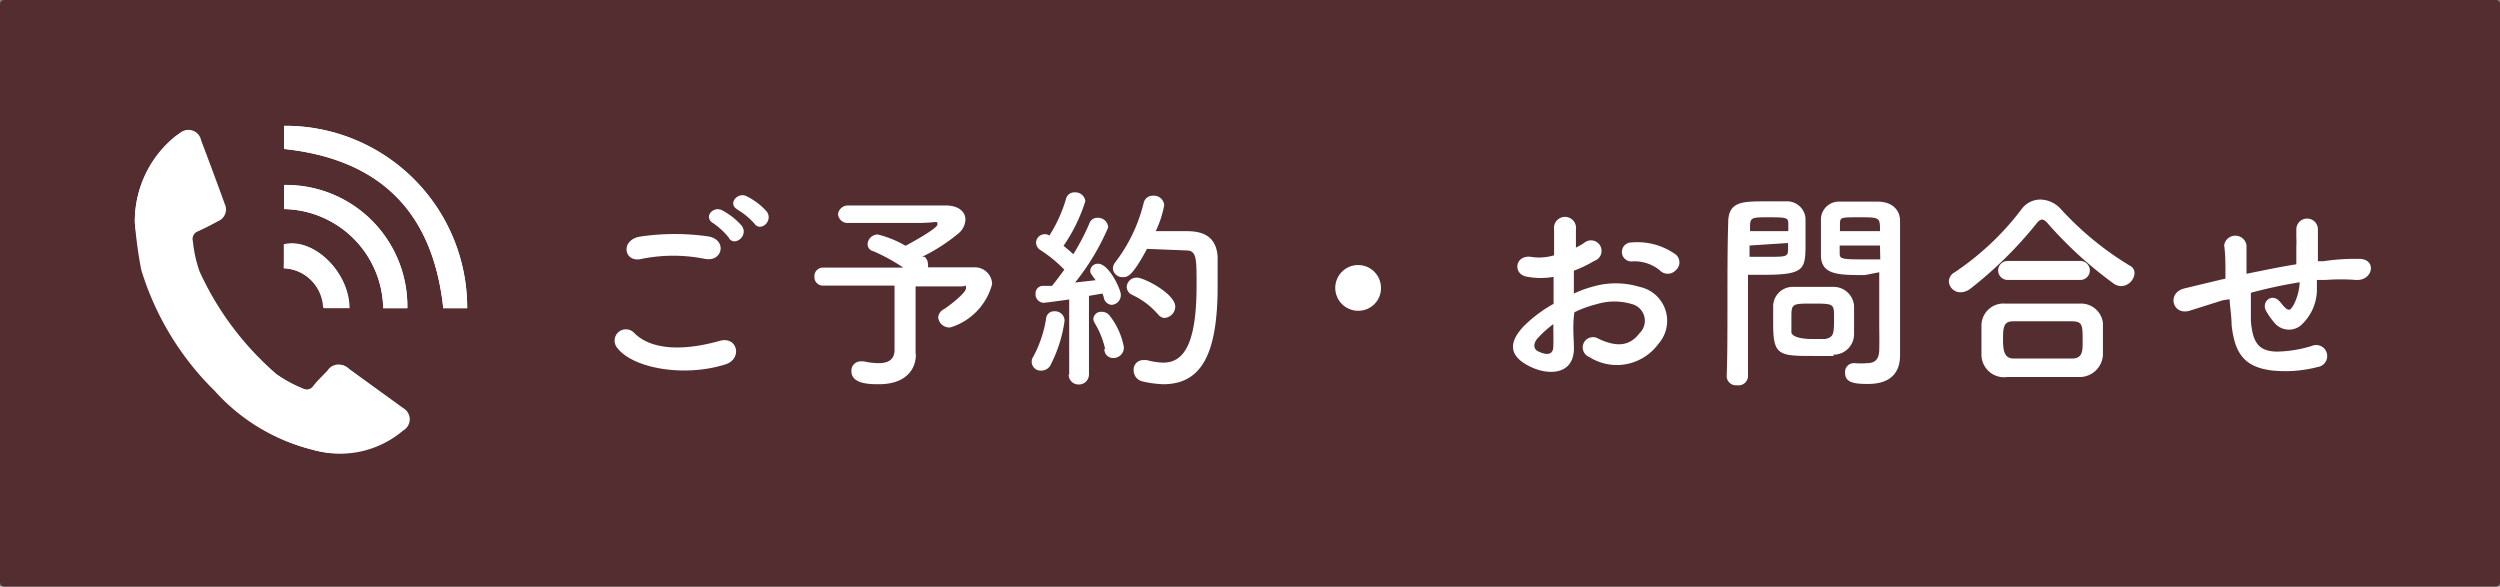 <svg xmlns="http://www.w3.org/2000/svg" viewBox="0 0 97.34 22.84"><rect x="0" y="0" width="97.34" height="22.84" fill="#808080" stroke="none"/><defs><style>.cls-1{fill:#542d30;stroke:#542d30;stroke-linecap:round;stroke-linejoin:round;stroke-width:0.32px;}.cls-2{fill:#fff;}</style></defs><g id="レイヤー_2" data-name="レイヤー 2"><g id="画像データ"><rect class="cls-1" x="0.16" y="0.16" width="97.02" height="22.52"/><path class="cls-2" d="M5.25,8.67a16.84,16.84,0,0,0,.33,1.86,11.18,11.18,0,0,0,2.86,4.71,7.52,7.52,0,0,0,3.77,2.28,3.78,3.78,0,0,0,3.49-.76.5.5,0,0,0,0-.87L13.6,14.37a.51.51,0,0,0-.8.08c-.18.19-.38.38-.54.58a.32.32,0,0,1-.42.12,5.22,5.22,0,0,1-1.07-.58,11.71,11.71,0,0,1-3-4,5.06,5.06,0,0,1-.26-1.18A.32.32,0,0,1,7.72,9c.26-.12.52-.25.77-.39a.49.49,0,0,0,.26-.67c-.3-.83-.61-1.66-.92-2.48A.5.5,0,0,0,7,5.19a2.32,2.32,0,0,0-.3.22A4.25,4.25,0,0,0,5.25,8.67ZM18.19,12a7.08,7.08,0,0,0-7.13-7.1v.9c3.75.4,5.8,2.46,6.2,6.2Zm-3.27,0h.94a4.72,4.72,0,0,0-4.8-4.79v.93A3.93,3.93,0,0,1,14.92,12Zm-3.87-1.55A1.61,1.61,0,0,1,12.61,12h1c0-1.4-1.39-2.75-2.53-2.47Z"/><path class="cls-2" d="M5.25,8.67A4.25,4.25,0,0,1,6.73,5.41,2.32,2.32,0,0,1,7,5.19a.5.5,0,0,1,.8.27c.31.82.62,1.65.92,2.48a.49.49,0,0,1-.26.67c-.25.14-.51.27-.77.39a.32.32,0,0,0-.23.37,5.06,5.06,0,0,0,.26,1.18,11.71,11.71,0,0,0,3,4,5.22,5.22,0,0,0,1.07.58.32.32,0,0,0,.42-.12c.16-.2.36-.39.54-.58a.51.51,0,0,1,.8-.08l2.07,1.52a.5.5,0,0,1,0,.87,3.78,3.78,0,0,1-3.49.76,7.52,7.52,0,0,1-3.77-2.28,11.18,11.18,0,0,1-2.86-4.71A16.84,16.84,0,0,1,5.25,8.67Z"/><path class="cls-2" d="M18.19,12h-.93c-.4-3.74-2.45-5.8-6.2-6.2v-.9A7.08,7.08,0,0,1,18.19,12Z"/><path class="cls-2" d="M14.92,12a3.93,3.93,0,0,0-3.86-3.86V7.2A4.72,4.72,0,0,1,15.86,12Z"/><path class="cls-2" d="M11.05,10.44V9.51c1.14-.28,2.53,1.07,2.53,2.47h-1a1.61,1.61,0,0,0-1.56-1.54Z"/><path class="cls-2" d="M24,13.5a.44.44,0,0,1,.69-.54c.72.73,2.07.67,3.34.31.69-.19.89.71.21.92C26.58,14.71,24.56,14.32,24,13.5Zm.94-3.41c-.67.12-.78-.77,0-.88a9.14,9.14,0,0,1,2.67,0c.71.15.52,1-.16.87A6.27,6.27,0,0,0,24.93,10.09Zm3.45-.82a2.85,2.85,0,0,0-.62-.58c-.4-.23,0-.69.35-.5a2.68,2.68,0,0,1,.76.6C29.16,9.17,28.61,9.62,28.38,9.27Zm.33-1.11c-.41-.22,0-.7.35-.52a2.65,2.65,0,0,1,.77.58c.3.37-.23.84-.47.48A2.83,2.83,0,0,0,28.71,8.16Z"/><path class="cls-2" d="M35.66,13.81h0c0,.56-.38,1.15-1.44,1.15-.34,0-1.07,0-1.07-.51a.36.36,0,0,1,.36-.38l.12,0a2.74,2.74,0,0,0,.58.07c.44,0,.62-.19.62-.52v-2.5l-2.79,0h0a.33.33,0,0,1-.33-.35.33.33,0,0,1,.33-.35l3.13,0A7.05,7.05,0,0,0,34,9.78a.28.28,0,0,1-.22-.28.4.4,0,0,1,.4-.37,4.16,4.16,0,0,1,1.08.44s1.24-.66,1.24-.83,0-.06-.76-.06-2,0-2.7,0h0a.37.37,0,0,1-.41-.35A.39.39,0,0,1,33,8h3.82c.51,0,.77.25.77.55a.73.73,0,0,1-.25.52A6.94,6.94,0,0,1,35.9,10L36,10a.37.37,0,0,1,.13.28.32.32,0,0,1,0,.13h1.79a.67.67,0,0,1,.71.65A2.41,2.41,0,0,1,37,12.75a.44.44,0,0,1-.47-.39.39.39,0,0,1,.22-.32c.18-.11.86-.63.86-.81s0-.08-.16-.08H35.65v2.66Z"/><path class="cls-2" d="M40.54,14.43a.35.35,0,0,1-.37-.33.34.34,0,0,1,.06-.21,4.62,4.62,0,0,0,.5-1.48.31.31,0,0,1,.33-.29.37.37,0,0,1,.39.37,5.36,5.36,0,0,1-.56,1.75A.41.41,0,0,1,40.54,14.43Zm1.09.16,0-2.93s-.93.13-1,.13a.33.33,0,0,1-.31-.35.29.29,0,0,1,.27-.31l.37,0c.15-.18.31-.4.48-.63a5.22,5.22,0,0,0-.94-.77.35.35,0,0,1-.16-.28.34.34,0,0,1,.52-.28h0a5.55,5.55,0,0,0,.65-1.44.33.33,0,0,1,.34-.24.39.39,0,0,1,.41.34,6.48,6.48,0,0,1-.85,1.74c.13.11.27.22.38.33a8.93,8.93,0,0,0,.63-1.21.32.32,0,0,1,.31-.21.4.4,0,0,1,.42.37A9.21,9.21,0,0,1,41.86,11l.8-.09c-.2-.27-.21-.29-.21-.37a.29.29,0,0,1,.31-.27c.42,0,.88,1,.88,1.2a.38.38,0,0,1-.36.4.34.34,0,0,1-.3-.27.58.58,0,0,0-.06-.17l-.52.09,0,3.05a.39.39,0,0,1-.4.4.38.38,0,0,1-.39-.39Zm1.4-1a3.37,3.37,0,0,0-.4-1,.38.38,0,0,1-.06-.18.3.3,0,0,1,.32-.27.39.39,0,0,1,.3.13,2.82,2.82,0,0,1,.57,1.25.41.41,0,0,1-.4.42A.34.34,0,0,1,43,13.58Zm1.63-3.9c-.58,1.08-.76,1.1-.93,1.1a.37.37,0,0,1-.4-.34.45.45,0,0,1,.11-.26,6.19,6.19,0,0,0,1.09-2.29.36.36,0,0,1,.37-.28.4.4,0,0,1,.43.37A4.08,4.08,0,0,1,45,9h1.12c.41,0,1.23,0,1.29,1,0,.3,0,.69,0,1.13,0,2.61-.6,3.83-2.12,3.83a4.12,4.12,0,0,1-.81-.11.44.44,0,0,1-.34-.44.37.37,0,0,1,.38-.39h.13a2.79,2.79,0,0,0,.64.1c.8,0,1.3-.72,1.3-3,0-1.1,0-1.37-.42-1.37Zm.42,2.54a3,3,0,0,0-1-.75.35.35,0,0,1-.21-.3.38.38,0,0,1,.4-.37c.28,0,1.49.63,1.49,1.13a.45.45,0,0,1-.43.44A.34.34,0,0,1,45.08,12.22Z"/><path class="cls-2" d="M52.88,12.1a.89.89,0,1,1,.89-.88A.88.88,0,0,1,52.88,12.1Z"/><path class="cls-2" d="M61.28,13.44c.07,1.19-1,1.18-1.69.84-1-.48-.72-1.08-.28-1.56a5.24,5.24,0,0,1,1.18-.89c0-.35,0-.71,0-1.05a2.88,2.88,0,0,1-1,0c-.62-.07-.52-.91.18-.77a2,2,0,0,0,.84-.07c0-.4,0-.66,0-1a.43.43,0,1,1,.85,0c0,.18,0,.45,0,.7a2.59,2.59,0,0,0,.33-.19.41.41,0,1,1,.38.71,4.78,4.78,0,0,1-.79.38c0,.26,0,.57,0,.89a4.29,4.29,0,0,1,.7-.26,3.21,3.21,0,0,1,1.86,0,1.35,1.35,0,0,1,.73,2.22,2,2,0,0,1-2.69.51.4.4,0,1,1,.36-.71c.66.31,1.19.32,1.59-.21a.67.67,0,0,0-.29-1.14,2.36,2.36,0,0,0-1.36,0,4.24,4.24,0,0,0-.88.32C61.23,12.64,61.27,13.08,61.28,13.44Zm-1.41-.27c-.17.19-.17.41,0,.5.36.18.6.15.61-.17s0-.54,0-.88A4.28,4.28,0,0,0,59.87,13.17Zm4.75-2.65a1.55,1.55,0,0,0-1.1-.34.37.37,0,1,1,0-.74,2.56,2.56,0,0,1,1.74.48.4.4,0,0,1,0,.59A.43.43,0,0,1,64.62,10.52Z"/><path class="cls-2" d="M67.63,15a.36.36,0,0,1-.4-.34v0c.06-1.53,0-4.18.06-6,0-.82.57-.82,1.44-.82h.82a.72.72,0,0,1,.75.66c0,.29,0,.61,0,.92,0,1.07,0,1.28-1.66,1.28h-.58v.74c0,.9,0,2,0,3.22A.37.37,0,0,1,67.63,15Zm2-6c0-.1,0-.2,0-.28,0-.24-.06-.26-.73-.26s-.75,0-.76.33c0,.06,0,.14,0,.21Zm-1.51.56V10h.62c.81,0,.87,0,.88-.27,0-.08,0-.17,0-.27Zm3.29,4.3c-.19,0-.46,0-.74,0-1.39,0-1.63,0-1.63-1.23,0-.25,0-.48,0-.71a.76.76,0,0,1,.77-.75l.81,0,.79,0a.8.8,0,0,1,.78.74c0,.22,0,.46,0,.69V13A.8.8,0,0,1,71.36,13.81Zm0-1.5c0-.53,0-.54-.84-.54s-.82,0-.82.64c0,.16,0,.34,0,.47s.23.27.82.27h.5C71.41,13.12,71.41,13,71.41,12.31Zm1.2-1.65c-1,0-1.68,0-1.71-.73,0-.17,0-.36,0-.55s0-.63,0-.92a.7.7,0,0,1,.73-.66h1.47c.62,0,.88.37.88.74v.63c0,1.26,0,2.56,0,3.62,0,.39,0,.75,0,1,0,.6-.3,1.11-1.25,1.11-.59,0-.89-.07-.89-.44a.34.34,0,0,1,.33-.37h.06a2.48,2.48,0,0,0,.45,0c.28,0,.48-.1.49-.51s0-.7,0-1.06c0-.55,0-1.11,0-1.63v-.34ZM73.2,9c0-.53,0-.54-.78-.54s-.77,0-.78.27c0,.08,0,.17,0,.27Zm0,.56H71.63c0,.1,0,.19,0,.27,0,.24,0,.27.92.27h.66Z"/><path class="cls-2" d="M82.59,11.14a.54.54,0,0,1-.28-.09,15.53,15.53,0,0,1-2.56-2.33c-.09-.11-.17-.17-.24-.17s-.15.06-.23.17a15.6,15.6,0,0,1-2.56,2.52.64.64,0,0,1-.38.14.45.45,0,0,1-.46-.42.42.42,0,0,1,.23-.36A10.76,10.76,0,0,0,78.7,8.16a.91.91,0,0,1,.75-.39,1.1,1.1,0,0,1,.8.38,12.13,12.13,0,0,0,2.67,2.19.32.32,0,0,1,.19.3A.54.54,0,0,1,82.59,11.14ZM81,14.68l-1.45,0-1.4,0a.88.88,0,0,1-1-.86c0-.15,0-.32,0-.5s0-.48,0-.67a.86.86,0,0,1,.93-.83l1.23,0,1.69,0a.86.86,0,0,1,.88.75c0,.18,0,.39,0,.61s0,.42,0,.63A.91.91,0,0,1,81,14.68ZM78.17,10.9a.37.37,0,1,1,0-.74H81a.37.37,0,1,1,0,.74Zm2.92,2.39c0-.62,0-.77-.4-.78l-1,0-1.31,0c-.38,0-.39.26-.39.73s.08.71.4.72H80.7C81.09,13.94,81.09,13.67,81.09,13.29Z"/><path class="cls-2" d="M86.55,11.69l-1.3.41c-.67.19-.89-.7-.2-.87l1.37-.33.23-.05v-.11c0-.49,0-.83-.05-1.19a.44.44,0,0,1,.87,0c0,.26,0,.65,0,1v.11c.55-.11,1.25-.26,1.94-.37,0-.26,0-.49,0-.7a2.47,2.47,0,0,0,0-.33c0-.07,0-.15,0-.33a.42.42,0,1,1,.84,0c0,.28,0,.52,0,.76s0,.31,0,.48l.22,0a8.25,8.25,0,0,1,1.39-.09c.69,0,.55.86-.13.82a7.77,7.77,0,0,0-1.18,0l-.34,0c0,.14,0,.3,0,.44a1.88,1.88,0,0,1-.65,1.35.73.73,0,0,1-1-.12,2.83,2.83,0,0,1-.32-.45c-.22-.36.23-.77.56-.34s.38.28.5.1a2.1,2.1,0,0,0,.24-.89,18.32,18.32,0,0,0-1.9.41c0,.39,0,.79,0,1.09.07.9.34,1.18,1,1.2a4.85,4.85,0,0,0,1.37-.22.43.43,0,1,1,.23.82,5,5,0,0,1-1.73.14c-1.1-.12-1.5-.64-1.62-1.78,0-.3-.06-.68-.08-1Z"/></g></g></svg>